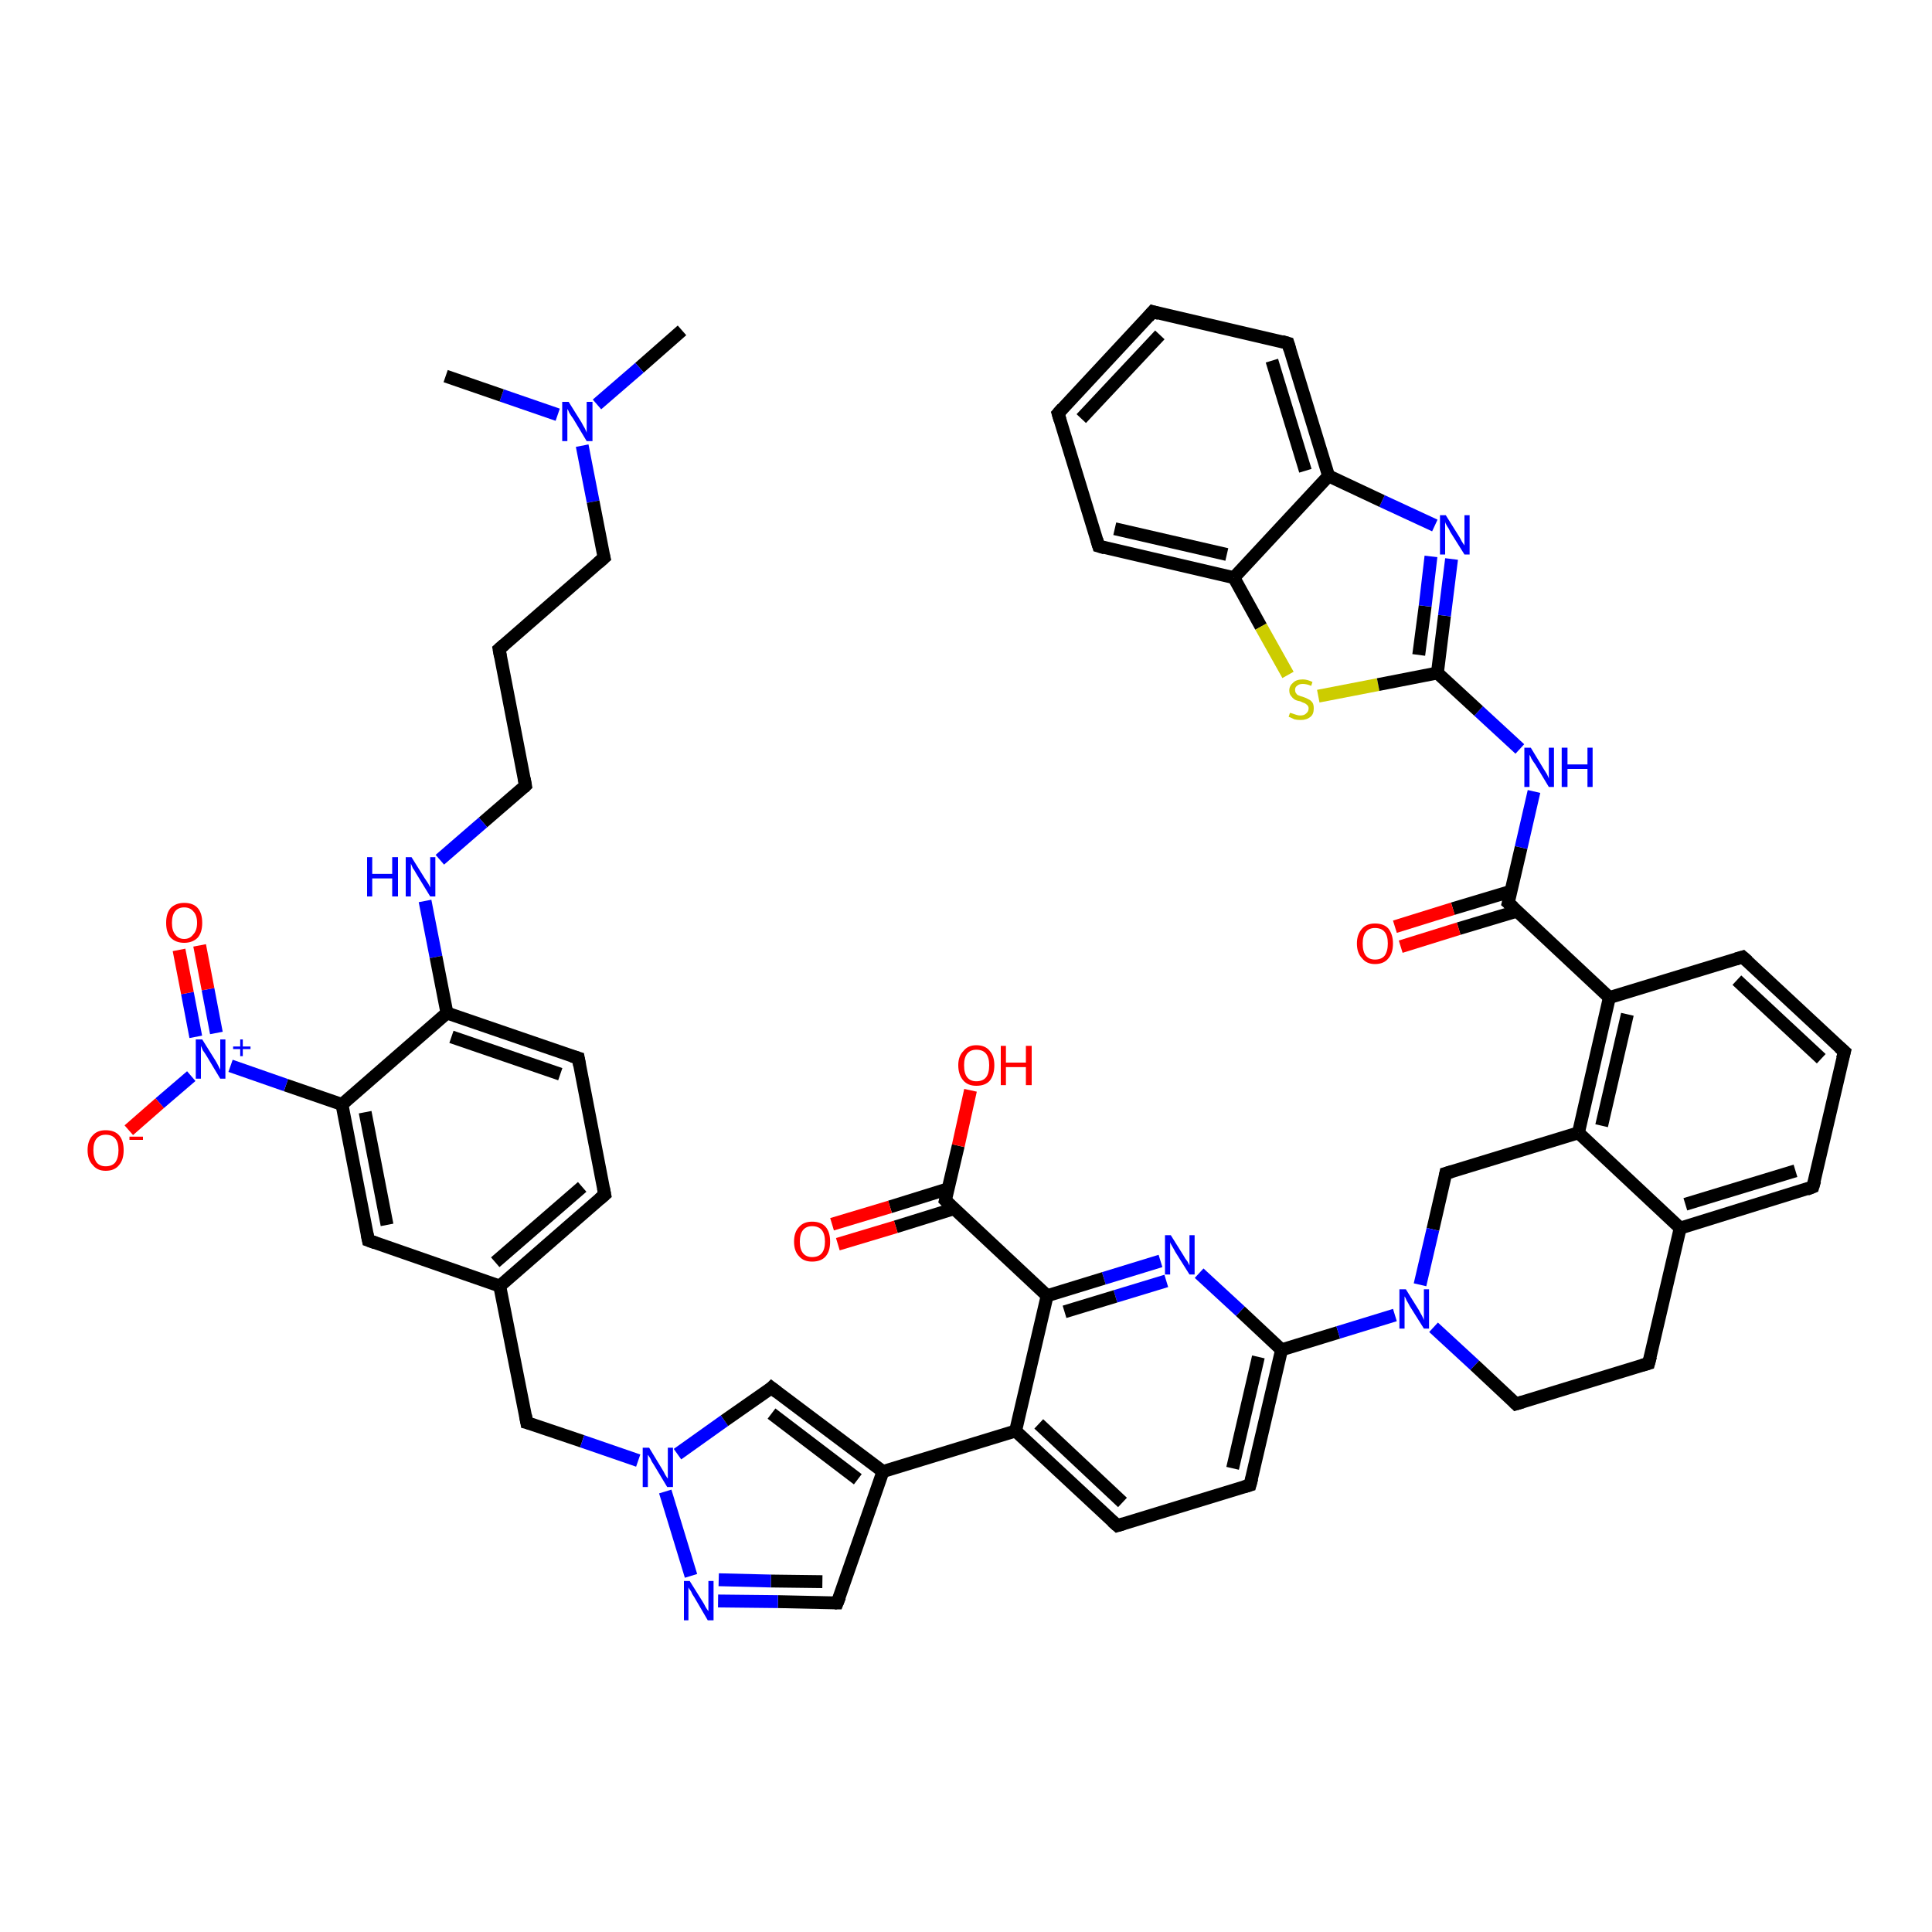 <?xml version='1.0' encoding='iso-8859-1'?>
<svg version='1.1' baseProfile='full'
              xmlns='http://www.w3.org/2000/svg'
                      xmlns:rdkit='http://www.rdkit.org/xml'
                      xmlns:xlink='http://www.w3.org/1999/xlink'
                  xml:space='preserve'
width='300px' height='300px' viewBox='0 0 300 300'>
<!-- END OF HEADER -->
<rect style='opacity:1.0;fill:#FFFFFF;stroke:none' width='300.0' height='300.0' x='0.0' y='0.0'> </rect>
<path class='bond-0 atom-0 atom-1' d='M 105.9,51.3 L 99.3,57.1' style='fill:none;fill-rule:evenodd;stroke:#000000;stroke-width:2.0px;stroke-linecap:butt;stroke-linejoin:miter;stroke-opacity:1' />
<path class='bond-0 atom-0 atom-1' d='M 99.3,57.1 L 92.7,62.8' style='fill:none;fill-rule:evenodd;stroke:#0000FF;stroke-width:2.0px;stroke-linecap:butt;stroke-linejoin:miter;stroke-opacity:1' />
<path class='bond-1 atom-1 atom-2' d='M 86.6,64.4 L 77.9,61.4' style='fill:none;fill-rule:evenodd;stroke:#0000FF;stroke-width:2.0px;stroke-linecap:butt;stroke-linejoin:miter;stroke-opacity:1' />
<path class='bond-1 atom-1 atom-2' d='M 77.9,61.4 L 69.2,58.4' style='fill:none;fill-rule:evenodd;stroke:#000000;stroke-width:2.0px;stroke-linecap:butt;stroke-linejoin:miter;stroke-opacity:1' />
<path class='bond-2 atom-1 atom-3' d='M 90.4,69.2 L 92.1,77.9' style='fill:none;fill-rule:evenodd;stroke:#0000FF;stroke-width:2.0px;stroke-linecap:butt;stroke-linejoin:miter;stroke-opacity:1' />
<path class='bond-2 atom-1 atom-3' d='M 92.1,77.9 L 93.8,86.6' style='fill:none;fill-rule:evenodd;stroke:#000000;stroke-width:2.0px;stroke-linecap:butt;stroke-linejoin:miter;stroke-opacity:1' />
<path class='bond-3 atom-3 atom-4' d='M 93.8,86.6 L 77.5,100.8' style='fill:none;fill-rule:evenodd;stroke:#000000;stroke-width:2.0px;stroke-linecap:butt;stroke-linejoin:miter;stroke-opacity:1' />
<path class='bond-4 atom-4 atom-5' d='M 77.5,100.8 L 81.6,122.0' style='fill:none;fill-rule:evenodd;stroke:#000000;stroke-width:2.0px;stroke-linecap:butt;stroke-linejoin:miter;stroke-opacity:1' />
<path class='bond-5 atom-5 atom-6' d='M 81.6,122.0 L 75.0,127.7' style='fill:none;fill-rule:evenodd;stroke:#000000;stroke-width:2.0px;stroke-linecap:butt;stroke-linejoin:miter;stroke-opacity:1' />
<path class='bond-5 atom-5 atom-6' d='M 75.0,127.7 L 68.3,133.5' style='fill:none;fill-rule:evenodd;stroke:#0000FF;stroke-width:2.0px;stroke-linecap:butt;stroke-linejoin:miter;stroke-opacity:1' />
<path class='bond-6 atom-6 atom-7' d='M 66.0,139.9 L 67.7,148.6' style='fill:none;fill-rule:evenodd;stroke:#0000FF;stroke-width:2.0px;stroke-linecap:butt;stroke-linejoin:miter;stroke-opacity:1' />
<path class='bond-6 atom-6 atom-7' d='M 67.7,148.6 L 69.4,157.3' style='fill:none;fill-rule:evenodd;stroke:#000000;stroke-width:2.0px;stroke-linecap:butt;stroke-linejoin:miter;stroke-opacity:1' />
<path class='bond-7 atom-7 atom-8' d='M 69.4,157.3 L 89.8,164.3' style='fill:none;fill-rule:evenodd;stroke:#000000;stroke-width:2.0px;stroke-linecap:butt;stroke-linejoin:miter;stroke-opacity:1' />
<path class='bond-7 atom-7 atom-8' d='M 70.1,161.0 L 87.0,166.8' style='fill:none;fill-rule:evenodd;stroke:#000000;stroke-width:2.0px;stroke-linecap:butt;stroke-linejoin:miter;stroke-opacity:1' />
<path class='bond-8 atom-8 atom-9' d='M 89.8,164.3 L 93.9,185.5' style='fill:none;fill-rule:evenodd;stroke:#000000;stroke-width:2.0px;stroke-linecap:butt;stroke-linejoin:miter;stroke-opacity:1' />
<path class='bond-9 atom-9 atom-10' d='M 93.9,185.5 L 77.6,199.7' style='fill:none;fill-rule:evenodd;stroke:#000000;stroke-width:2.0px;stroke-linecap:butt;stroke-linejoin:miter;stroke-opacity:1' />
<path class='bond-9 atom-9 atom-10' d='M 90.4,184.3 L 76.9,196.0' style='fill:none;fill-rule:evenodd;stroke:#000000;stroke-width:2.0px;stroke-linecap:butt;stroke-linejoin:miter;stroke-opacity:1' />
<path class='bond-10 atom-10 atom-11' d='M 77.6,199.7 L 81.8,220.9' style='fill:none;fill-rule:evenodd;stroke:#000000;stroke-width:2.0px;stroke-linecap:butt;stroke-linejoin:miter;stroke-opacity:1' />
<path class='bond-11 atom-11 atom-12' d='M 81.8,220.9 L 90.4,223.8' style='fill:none;fill-rule:evenodd;stroke:#000000;stroke-width:2.0px;stroke-linecap:butt;stroke-linejoin:miter;stroke-opacity:1' />
<path class='bond-11 atom-11 atom-12' d='M 90.4,223.8 L 99.1,226.8' style='fill:none;fill-rule:evenodd;stroke:#0000FF;stroke-width:2.0px;stroke-linecap:butt;stroke-linejoin:miter;stroke-opacity:1' />
<path class='bond-12 atom-12 atom-13' d='M 105.2,225.8 L 112.5,220.6' style='fill:none;fill-rule:evenodd;stroke:#0000FF;stroke-width:2.0px;stroke-linecap:butt;stroke-linejoin:miter;stroke-opacity:1' />
<path class='bond-12 atom-12 atom-13' d='M 112.5,220.6 L 119.8,215.5' style='fill:none;fill-rule:evenodd;stroke:#000000;stroke-width:2.0px;stroke-linecap:butt;stroke-linejoin:miter;stroke-opacity:1' />
<path class='bond-13 atom-13 atom-14' d='M 119.8,215.5 L 137.1,228.5' style='fill:none;fill-rule:evenodd;stroke:#000000;stroke-width:2.0px;stroke-linecap:butt;stroke-linejoin:miter;stroke-opacity:1' />
<path class='bond-13 atom-13 atom-14' d='M 119.8,219.5 L 133.2,229.7' style='fill:none;fill-rule:evenodd;stroke:#000000;stroke-width:2.0px;stroke-linecap:butt;stroke-linejoin:miter;stroke-opacity:1' />
<path class='bond-14 atom-14 atom-15' d='M 137.1,228.5 L 130.0,248.9' style='fill:none;fill-rule:evenodd;stroke:#000000;stroke-width:2.0px;stroke-linecap:butt;stroke-linejoin:miter;stroke-opacity:1' />
<path class='bond-15 atom-15 atom-16' d='M 130.0,248.9 L 120.8,248.7' style='fill:none;fill-rule:evenodd;stroke:#000000;stroke-width:2.0px;stroke-linecap:butt;stroke-linejoin:miter;stroke-opacity:1' />
<path class='bond-15 atom-15 atom-16' d='M 120.8,248.7 L 111.5,248.6' style='fill:none;fill-rule:evenodd;stroke:#0000FF;stroke-width:2.0px;stroke-linecap:butt;stroke-linejoin:miter;stroke-opacity:1' />
<path class='bond-15 atom-15 atom-16' d='M 127.7,245.6 L 119.7,245.5' style='fill:none;fill-rule:evenodd;stroke:#000000;stroke-width:2.0px;stroke-linecap:butt;stroke-linejoin:miter;stroke-opacity:1' />
<path class='bond-15 atom-15 atom-16' d='M 119.7,245.5 L 111.6,245.3' style='fill:none;fill-rule:evenodd;stroke:#0000FF;stroke-width:2.0px;stroke-linecap:butt;stroke-linejoin:miter;stroke-opacity:1' />
<path class='bond-16 atom-14 atom-17' d='M 137.1,228.5 L 157.7,222.2' style='fill:none;fill-rule:evenodd;stroke:#000000;stroke-width:2.0px;stroke-linecap:butt;stroke-linejoin:miter;stroke-opacity:1' />
<path class='bond-17 atom-17 atom-18' d='M 157.7,222.2 L 173.5,236.9' style='fill:none;fill-rule:evenodd;stroke:#000000;stroke-width:2.0px;stroke-linecap:butt;stroke-linejoin:miter;stroke-opacity:1' />
<path class='bond-17 atom-17 atom-18' d='M 161.3,221.1 L 174.3,233.3' style='fill:none;fill-rule:evenodd;stroke:#000000;stroke-width:2.0px;stroke-linecap:butt;stroke-linejoin:miter;stroke-opacity:1' />
<path class='bond-18 atom-18 atom-19' d='M 173.5,236.9 L 194.1,230.6' style='fill:none;fill-rule:evenodd;stroke:#000000;stroke-width:2.0px;stroke-linecap:butt;stroke-linejoin:miter;stroke-opacity:1' />
<path class='bond-19 atom-19 atom-20' d='M 194.1,230.6 L 199.0,209.6' style='fill:none;fill-rule:evenodd;stroke:#000000;stroke-width:2.0px;stroke-linecap:butt;stroke-linejoin:miter;stroke-opacity:1' />
<path class='bond-19 atom-19 atom-20' d='M 191.4,228.0 L 195.4,210.7' style='fill:none;fill-rule:evenodd;stroke:#000000;stroke-width:2.0px;stroke-linecap:butt;stroke-linejoin:miter;stroke-opacity:1' />
<path class='bond-20 atom-20 atom-21' d='M 199.0,209.6 L 192.6,203.6' style='fill:none;fill-rule:evenodd;stroke:#000000;stroke-width:2.0px;stroke-linecap:butt;stroke-linejoin:miter;stroke-opacity:1' />
<path class='bond-20 atom-20 atom-21' d='M 192.6,203.6 L 186.2,197.7' style='fill:none;fill-rule:evenodd;stroke:#0000FF;stroke-width:2.0px;stroke-linecap:butt;stroke-linejoin:miter;stroke-opacity:1' />
<path class='bond-21 atom-21 atom-22' d='M 180.2,195.8 L 171.4,198.5' style='fill:none;fill-rule:evenodd;stroke:#0000FF;stroke-width:2.0px;stroke-linecap:butt;stroke-linejoin:miter;stroke-opacity:1' />
<path class='bond-21 atom-21 atom-22' d='M 171.4,198.5 L 162.6,201.2' style='fill:none;fill-rule:evenodd;stroke:#000000;stroke-width:2.0px;stroke-linecap:butt;stroke-linejoin:miter;stroke-opacity:1' />
<path class='bond-21 atom-21 atom-22' d='M 181.1,198.9 L 173.2,201.3' style='fill:none;fill-rule:evenodd;stroke:#0000FF;stroke-width:2.0px;stroke-linecap:butt;stroke-linejoin:miter;stroke-opacity:1' />
<path class='bond-21 atom-21 atom-22' d='M 173.2,201.3 L 165.3,203.7' style='fill:none;fill-rule:evenodd;stroke:#000000;stroke-width:2.0px;stroke-linecap:butt;stroke-linejoin:miter;stroke-opacity:1' />
<path class='bond-22 atom-22 atom-23' d='M 162.6,201.2 L 146.8,186.4' style='fill:none;fill-rule:evenodd;stroke:#000000;stroke-width:2.0px;stroke-linecap:butt;stroke-linejoin:miter;stroke-opacity:1' />
<path class='bond-23 atom-23 atom-24' d='M 146.8,186.4 L 148.8,177.9' style='fill:none;fill-rule:evenodd;stroke:#000000;stroke-width:2.0px;stroke-linecap:butt;stroke-linejoin:miter;stroke-opacity:1' />
<path class='bond-23 atom-23 atom-24' d='M 148.8,177.9 L 150.7,169.3' style='fill:none;fill-rule:evenodd;stroke:#FF0000;stroke-width:2.0px;stroke-linecap:butt;stroke-linejoin:miter;stroke-opacity:1' />
<path class='bond-24 atom-23 atom-25' d='M 147.2,184.6 L 138.2,187.4' style='fill:none;fill-rule:evenodd;stroke:#000000;stroke-width:2.0px;stroke-linecap:butt;stroke-linejoin:miter;stroke-opacity:1' />
<path class='bond-24 atom-23 atom-25' d='M 138.2,187.4 L 129.2,190.1' style='fill:none;fill-rule:evenodd;stroke:#FF0000;stroke-width:2.0px;stroke-linecap:butt;stroke-linejoin:miter;stroke-opacity:1' />
<path class='bond-24 atom-23 atom-25' d='M 148.1,187.7 L 139.1,190.5' style='fill:none;fill-rule:evenodd;stroke:#000000;stroke-width:2.0px;stroke-linecap:butt;stroke-linejoin:miter;stroke-opacity:1' />
<path class='bond-24 atom-23 atom-25' d='M 139.1,190.5 L 130.1,193.2' style='fill:none;fill-rule:evenodd;stroke:#FF0000;stroke-width:2.0px;stroke-linecap:butt;stroke-linejoin:miter;stroke-opacity:1' />
<path class='bond-25 atom-20 atom-26' d='M 199.0,209.6 L 207.8,206.9' style='fill:none;fill-rule:evenodd;stroke:#000000;stroke-width:2.0px;stroke-linecap:butt;stroke-linejoin:miter;stroke-opacity:1' />
<path class='bond-25 atom-20 atom-26' d='M 207.8,206.9 L 216.6,204.2' style='fill:none;fill-rule:evenodd;stroke:#0000FF;stroke-width:2.0px;stroke-linecap:butt;stroke-linejoin:miter;stroke-opacity:1' />
<path class='bond-26 atom-26 atom-27' d='M 222.6,206.1 L 229.0,212.0' style='fill:none;fill-rule:evenodd;stroke:#0000FF;stroke-width:2.0px;stroke-linecap:butt;stroke-linejoin:miter;stroke-opacity:1' />
<path class='bond-26 atom-26 atom-27' d='M 229.0,212.0 L 235.4,218.0' style='fill:none;fill-rule:evenodd;stroke:#000000;stroke-width:2.0px;stroke-linecap:butt;stroke-linejoin:miter;stroke-opacity:1' />
<path class='bond-27 atom-27 atom-28' d='M 235.4,218.0 L 256.0,211.7' style='fill:none;fill-rule:evenodd;stroke:#000000;stroke-width:2.0px;stroke-linecap:butt;stroke-linejoin:miter;stroke-opacity:1' />
<path class='bond-28 atom-28 atom-29' d='M 256.0,211.7 L 260.9,190.7' style='fill:none;fill-rule:evenodd;stroke:#000000;stroke-width:2.0px;stroke-linecap:butt;stroke-linejoin:miter;stroke-opacity:1' />
<path class='bond-29 atom-29 atom-30' d='M 260.9,190.7 L 281.5,184.3' style='fill:none;fill-rule:evenodd;stroke:#000000;stroke-width:2.0px;stroke-linecap:butt;stroke-linejoin:miter;stroke-opacity:1' />
<path class='bond-29 atom-29 atom-30' d='M 261.7,187.0 L 278.8,181.8' style='fill:none;fill-rule:evenodd;stroke:#000000;stroke-width:2.0px;stroke-linecap:butt;stroke-linejoin:miter;stroke-opacity:1' />
<path class='bond-30 atom-30 atom-31' d='M 281.5,184.3 L 286.4,163.3' style='fill:none;fill-rule:evenodd;stroke:#000000;stroke-width:2.0px;stroke-linecap:butt;stroke-linejoin:miter;stroke-opacity:1' />
<path class='bond-31 atom-31 atom-32' d='M 286.4,163.3 L 270.6,148.6' style='fill:none;fill-rule:evenodd;stroke:#000000;stroke-width:2.0px;stroke-linecap:butt;stroke-linejoin:miter;stroke-opacity:1' />
<path class='bond-31 atom-31 atom-32' d='M 282.8,164.4 L 269.7,152.2' style='fill:none;fill-rule:evenodd;stroke:#000000;stroke-width:2.0px;stroke-linecap:butt;stroke-linejoin:miter;stroke-opacity:1' />
<path class='bond-32 atom-32 atom-33' d='M 270.6,148.6 L 249.9,154.9' style='fill:none;fill-rule:evenodd;stroke:#000000;stroke-width:2.0px;stroke-linecap:butt;stroke-linejoin:miter;stroke-opacity:1' />
<path class='bond-33 atom-33 atom-34' d='M 249.9,154.9 L 234.2,140.2' style='fill:none;fill-rule:evenodd;stroke:#000000;stroke-width:2.0px;stroke-linecap:butt;stroke-linejoin:miter;stroke-opacity:1' />
<path class='bond-34 atom-34 atom-35' d='M 234.6,138.4 L 225.6,141.1' style='fill:none;fill-rule:evenodd;stroke:#000000;stroke-width:2.0px;stroke-linecap:butt;stroke-linejoin:miter;stroke-opacity:1' />
<path class='bond-34 atom-34 atom-35' d='M 225.6,141.1 L 216.6,143.9' style='fill:none;fill-rule:evenodd;stroke:#FF0000;stroke-width:2.0px;stroke-linecap:butt;stroke-linejoin:miter;stroke-opacity:1' />
<path class='bond-34 atom-34 atom-35' d='M 235.5,141.5 L 226.5,144.2' style='fill:none;fill-rule:evenodd;stroke:#000000;stroke-width:2.0px;stroke-linecap:butt;stroke-linejoin:miter;stroke-opacity:1' />
<path class='bond-34 atom-34 atom-35' d='M 226.5,144.2 L 217.5,147.0' style='fill:none;fill-rule:evenodd;stroke:#FF0000;stroke-width:2.0px;stroke-linecap:butt;stroke-linejoin:miter;stroke-opacity:1' />
<path class='bond-35 atom-34 atom-36' d='M 234.2,140.2 L 236.2,131.6' style='fill:none;fill-rule:evenodd;stroke:#000000;stroke-width:2.0px;stroke-linecap:butt;stroke-linejoin:miter;stroke-opacity:1' />
<path class='bond-35 atom-34 atom-36' d='M 236.2,131.6 L 238.2,122.9' style='fill:none;fill-rule:evenodd;stroke:#0000FF;stroke-width:2.0px;stroke-linecap:butt;stroke-linejoin:miter;stroke-opacity:1' />
<path class='bond-36 atom-36 atom-37' d='M 236.0,116.3 L 229.6,110.4' style='fill:none;fill-rule:evenodd;stroke:#0000FF;stroke-width:2.0px;stroke-linecap:butt;stroke-linejoin:miter;stroke-opacity:1' />
<path class='bond-36 atom-36 atom-37' d='M 229.6,110.4 L 223.2,104.5' style='fill:none;fill-rule:evenodd;stroke:#000000;stroke-width:2.0px;stroke-linecap:butt;stroke-linejoin:miter;stroke-opacity:1' />
<path class='bond-37 atom-37 atom-38' d='M 223.2,104.5 L 224.3,95.6' style='fill:none;fill-rule:evenodd;stroke:#000000;stroke-width:2.0px;stroke-linecap:butt;stroke-linejoin:miter;stroke-opacity:1' />
<path class='bond-37 atom-37 atom-38' d='M 224.3,95.6 L 225.4,86.8' style='fill:none;fill-rule:evenodd;stroke:#0000FF;stroke-width:2.0px;stroke-linecap:butt;stroke-linejoin:miter;stroke-opacity:1' />
<path class='bond-37 atom-37 atom-38' d='M 220.3,101.7 L 221.3,94.1' style='fill:none;fill-rule:evenodd;stroke:#000000;stroke-width:2.0px;stroke-linecap:butt;stroke-linejoin:miter;stroke-opacity:1' />
<path class='bond-37 atom-37 atom-38' d='M 221.3,94.1 L 222.2,86.4' style='fill:none;fill-rule:evenodd;stroke:#0000FF;stroke-width:2.0px;stroke-linecap:butt;stroke-linejoin:miter;stroke-opacity:1' />
<path class='bond-38 atom-38 atom-39' d='M 222.8,81.6 L 214.6,77.8' style='fill:none;fill-rule:evenodd;stroke:#0000FF;stroke-width:2.0px;stroke-linecap:butt;stroke-linejoin:miter;stroke-opacity:1' />
<path class='bond-38 atom-38 atom-39' d='M 214.6,77.8 L 206.3,73.9' style='fill:none;fill-rule:evenodd;stroke:#000000;stroke-width:2.0px;stroke-linecap:butt;stroke-linejoin:miter;stroke-opacity:1' />
<path class='bond-39 atom-39 atom-40' d='M 206.3,73.9 L 200.0,53.3' style='fill:none;fill-rule:evenodd;stroke:#000000;stroke-width:2.0px;stroke-linecap:butt;stroke-linejoin:miter;stroke-opacity:1' />
<path class='bond-39 atom-39 atom-40' d='M 202.7,73.1 L 197.5,56.0' style='fill:none;fill-rule:evenodd;stroke:#000000;stroke-width:2.0px;stroke-linecap:butt;stroke-linejoin:miter;stroke-opacity:1' />
<path class='bond-40 atom-40 atom-41' d='M 200.0,53.3 L 179.0,48.4' style='fill:none;fill-rule:evenodd;stroke:#000000;stroke-width:2.0px;stroke-linecap:butt;stroke-linejoin:miter;stroke-opacity:1' />
<path class='bond-41 atom-41 atom-42' d='M 179.0,48.4 L 164.3,64.2' style='fill:none;fill-rule:evenodd;stroke:#000000;stroke-width:2.0px;stroke-linecap:butt;stroke-linejoin:miter;stroke-opacity:1' />
<path class='bond-41 atom-41 atom-42' d='M 180.1,52.0 L 167.9,65.0' style='fill:none;fill-rule:evenodd;stroke:#000000;stroke-width:2.0px;stroke-linecap:butt;stroke-linejoin:miter;stroke-opacity:1' />
<path class='bond-42 atom-42 atom-43' d='M 164.3,64.2 L 170.6,84.8' style='fill:none;fill-rule:evenodd;stroke:#000000;stroke-width:2.0px;stroke-linecap:butt;stroke-linejoin:miter;stroke-opacity:1' />
<path class='bond-43 atom-43 atom-44' d='M 170.6,84.8 L 191.6,89.7' style='fill:none;fill-rule:evenodd;stroke:#000000;stroke-width:2.0px;stroke-linecap:butt;stroke-linejoin:miter;stroke-opacity:1' />
<path class='bond-43 atom-43 atom-44' d='M 173.1,82.1 L 190.5,86.1' style='fill:none;fill-rule:evenodd;stroke:#000000;stroke-width:2.0px;stroke-linecap:butt;stroke-linejoin:miter;stroke-opacity:1' />
<path class='bond-44 atom-44 atom-45' d='M 191.6,89.7 L 195.8,97.3' style='fill:none;fill-rule:evenodd;stroke:#000000;stroke-width:2.0px;stroke-linecap:butt;stroke-linejoin:miter;stroke-opacity:1' />
<path class='bond-44 atom-44 atom-45' d='M 195.8,97.3 L 200.0,104.8' style='fill:none;fill-rule:evenodd;stroke:#CCCC00;stroke-width:2.0px;stroke-linecap:butt;stroke-linejoin:miter;stroke-opacity:1' />
<path class='bond-45 atom-33 atom-46' d='M 249.9,154.9 L 245.1,175.9' style='fill:none;fill-rule:evenodd;stroke:#000000;stroke-width:2.0px;stroke-linecap:butt;stroke-linejoin:miter;stroke-opacity:1' />
<path class='bond-45 atom-33 atom-46' d='M 252.7,157.5 L 248.7,174.8' style='fill:none;fill-rule:evenodd;stroke:#000000;stroke-width:2.0px;stroke-linecap:butt;stroke-linejoin:miter;stroke-opacity:1' />
<path class='bond-46 atom-46 atom-47' d='M 245.1,175.9 L 224.5,182.2' style='fill:none;fill-rule:evenodd;stroke:#000000;stroke-width:2.0px;stroke-linecap:butt;stroke-linejoin:miter;stroke-opacity:1' />
<path class='bond-47 atom-10 atom-48' d='M 77.6,199.7 L 57.2,192.6' style='fill:none;fill-rule:evenodd;stroke:#000000;stroke-width:2.0px;stroke-linecap:butt;stroke-linejoin:miter;stroke-opacity:1' />
<path class='bond-48 atom-48 atom-49' d='M 57.2,192.6 L 53.1,171.5' style='fill:none;fill-rule:evenodd;stroke:#000000;stroke-width:2.0px;stroke-linecap:butt;stroke-linejoin:miter;stroke-opacity:1' />
<path class='bond-48 atom-48 atom-49' d='M 60.1,190.2 L 56.7,172.7' style='fill:none;fill-rule:evenodd;stroke:#000000;stroke-width:2.0px;stroke-linecap:butt;stroke-linejoin:miter;stroke-opacity:1' />
<path class='bond-49 atom-49 atom-50' d='M 53.1,171.5 L 44.4,168.5' style='fill:none;fill-rule:evenodd;stroke:#000000;stroke-width:2.0px;stroke-linecap:butt;stroke-linejoin:miter;stroke-opacity:1' />
<path class='bond-49 atom-49 atom-50' d='M 44.4,168.5 L 35.8,165.5' style='fill:none;fill-rule:evenodd;stroke:#0000FF;stroke-width:2.0px;stroke-linecap:butt;stroke-linejoin:miter;stroke-opacity:1' />
<path class='bond-50 atom-50 atom-51' d='M 29.7,167.1 L 24.8,171.3' style='fill:none;fill-rule:evenodd;stroke:#0000FF;stroke-width:2.0px;stroke-linecap:butt;stroke-linejoin:miter;stroke-opacity:1' />
<path class='bond-50 atom-50 atom-51' d='M 24.8,171.3 L 20.0,175.5' style='fill:none;fill-rule:evenodd;stroke:#FF0000;stroke-width:2.0px;stroke-linecap:butt;stroke-linejoin:miter;stroke-opacity:1' />
<path class='bond-51 atom-50 atom-52' d='M 33.6,160.4 L 32.3,153.6' style='fill:none;fill-rule:evenodd;stroke:#0000FF;stroke-width:2.0px;stroke-linecap:butt;stroke-linejoin:miter;stroke-opacity:1' />
<path class='bond-51 atom-50 atom-52' d='M 32.3,153.6 L 31.0,146.8' style='fill:none;fill-rule:evenodd;stroke:#FF0000;stroke-width:2.0px;stroke-linecap:butt;stroke-linejoin:miter;stroke-opacity:1' />
<path class='bond-51 atom-50 atom-52' d='M 30.4,161.0 L 29.1,154.2' style='fill:none;fill-rule:evenodd;stroke:#0000FF;stroke-width:2.0px;stroke-linecap:butt;stroke-linejoin:miter;stroke-opacity:1' />
<path class='bond-51 atom-50 atom-52' d='M 29.1,154.2 L 27.8,147.5' style='fill:none;fill-rule:evenodd;stroke:#FF0000;stroke-width:2.0px;stroke-linecap:butt;stroke-linejoin:miter;stroke-opacity:1' />
<path class='bond-52 atom-49 atom-7' d='M 53.1,171.5 L 69.4,157.3' style='fill:none;fill-rule:evenodd;stroke:#000000;stroke-width:2.0px;stroke-linecap:butt;stroke-linejoin:miter;stroke-opacity:1' />
<path class='bond-53 atom-16 atom-12' d='M 107.3,244.7 L 103.3,231.6' style='fill:none;fill-rule:evenodd;stroke:#0000FF;stroke-width:2.0px;stroke-linecap:butt;stroke-linejoin:miter;stroke-opacity:1' />
<path class='bond-54 atom-22 atom-17' d='M 162.6,201.2 L 157.7,222.2' style='fill:none;fill-rule:evenodd;stroke:#000000;stroke-width:2.0px;stroke-linecap:butt;stroke-linejoin:miter;stroke-opacity:1' />
<path class='bond-55 atom-47 atom-26' d='M 224.5,182.2 L 222.5,190.9' style='fill:none;fill-rule:evenodd;stroke:#000000;stroke-width:2.0px;stroke-linecap:butt;stroke-linejoin:miter;stroke-opacity:1' />
<path class='bond-55 atom-47 atom-26' d='M 222.5,190.9 L 220.5,199.5' style='fill:none;fill-rule:evenodd;stroke:#0000FF;stroke-width:2.0px;stroke-linecap:butt;stroke-linejoin:miter;stroke-opacity:1' />
<path class='bond-56 atom-46 atom-29' d='M 245.1,175.9 L 260.9,190.7' style='fill:none;fill-rule:evenodd;stroke:#000000;stroke-width:2.0px;stroke-linecap:butt;stroke-linejoin:miter;stroke-opacity:1' />
<path class='bond-57 atom-45 atom-37' d='M 204.7,108.1 L 214.0,106.3' style='fill:none;fill-rule:evenodd;stroke:#CCCC00;stroke-width:2.0px;stroke-linecap:butt;stroke-linejoin:miter;stroke-opacity:1' />
<path class='bond-57 atom-45 atom-37' d='M 214.0,106.3 L 223.2,104.5' style='fill:none;fill-rule:evenodd;stroke:#000000;stroke-width:2.0px;stroke-linecap:butt;stroke-linejoin:miter;stroke-opacity:1' />
<path class='bond-58 atom-44 atom-39' d='M 191.6,89.7 L 206.3,73.9' style='fill:none;fill-rule:evenodd;stroke:#000000;stroke-width:2.0px;stroke-linecap:butt;stroke-linejoin:miter;stroke-opacity:1' />
<path d='M 93.7,86.2 L 93.8,86.6 L 92.9,87.4' style='fill:none;stroke:#000000;stroke-width:2.0px;stroke-linecap:butt;stroke-linejoin:miter;stroke-opacity:1;' />
<path d='M 78.3,100.1 L 77.5,100.8 L 77.7,101.9' style='fill:none;stroke:#000000;stroke-width:2.0px;stroke-linecap:butt;stroke-linejoin:miter;stroke-opacity:1;' />
<path d='M 81.4,120.9 L 81.6,122.0 L 81.3,122.3' style='fill:none;stroke:#000000;stroke-width:2.0px;stroke-linecap:butt;stroke-linejoin:miter;stroke-opacity:1;' />
<path d='M 88.8,164.0 L 89.8,164.3 L 90.0,165.4' style='fill:none;stroke:#000000;stroke-width:2.0px;stroke-linecap:butt;stroke-linejoin:miter;stroke-opacity:1;' />
<path d='M 93.7,184.5 L 93.9,185.5 L 93.1,186.2' style='fill:none;stroke:#000000;stroke-width:2.0px;stroke-linecap:butt;stroke-linejoin:miter;stroke-opacity:1;' />
<path d='M 81.6,219.8 L 81.8,220.9 L 82.2,221.0' style='fill:none;stroke:#000000;stroke-width:2.0px;stroke-linecap:butt;stroke-linejoin:miter;stroke-opacity:1;' />
<path d='M 119.5,215.8 L 119.8,215.5 L 120.7,216.2' style='fill:none;stroke:#000000;stroke-width:2.0px;stroke-linecap:butt;stroke-linejoin:miter;stroke-opacity:1;' />
<path d='M 130.4,247.9 L 130.0,248.9 L 129.6,248.9' style='fill:none;stroke:#000000;stroke-width:2.0px;stroke-linecap:butt;stroke-linejoin:miter;stroke-opacity:1;' />
<path d='M 172.7,236.2 L 173.5,236.9 L 174.5,236.6' style='fill:none;stroke:#000000;stroke-width:2.0px;stroke-linecap:butt;stroke-linejoin:miter;stroke-opacity:1;' />
<path d='M 193.1,230.9 L 194.1,230.6 L 194.4,229.5' style='fill:none;stroke:#000000;stroke-width:2.0px;stroke-linecap:butt;stroke-linejoin:miter;stroke-opacity:1;' />
<path d='M 147.6,187.2 L 146.8,186.4 L 146.9,186.0' style='fill:none;stroke:#000000;stroke-width:2.0px;stroke-linecap:butt;stroke-linejoin:miter;stroke-opacity:1;' />
<path d='M 235.1,217.7 L 235.4,218.0 L 236.4,217.7' style='fill:none;stroke:#000000;stroke-width:2.0px;stroke-linecap:butt;stroke-linejoin:miter;stroke-opacity:1;' />
<path d='M 255.0,212.0 L 256.0,211.7 L 256.3,210.6' style='fill:none;stroke:#000000;stroke-width:2.0px;stroke-linecap:butt;stroke-linejoin:miter;stroke-opacity:1;' />
<path d='M 280.5,184.7 L 281.5,184.3 L 281.8,183.3' style='fill:none;stroke:#000000;stroke-width:2.0px;stroke-linecap:butt;stroke-linejoin:miter;stroke-opacity:1;' />
<path d='M 286.1,164.4 L 286.4,163.3 L 285.6,162.6' style='fill:none;stroke:#000000;stroke-width:2.0px;stroke-linecap:butt;stroke-linejoin:miter;stroke-opacity:1;' />
<path d='M 271.4,149.3 L 270.6,148.6 L 269.6,148.9' style='fill:none;stroke:#000000;stroke-width:2.0px;stroke-linecap:butt;stroke-linejoin:miter;stroke-opacity:1;' />
<path d='M 235.0,140.9 L 234.2,140.2 L 234.3,139.8' style='fill:none;stroke:#000000;stroke-width:2.0px;stroke-linecap:butt;stroke-linejoin:miter;stroke-opacity:1;' />
<path d='M 200.3,54.3 L 200.0,53.3 L 199.0,53.0' style='fill:none;stroke:#000000;stroke-width:2.0px;stroke-linecap:butt;stroke-linejoin:miter;stroke-opacity:1;' />
<path d='M 180.0,48.7 L 179.0,48.4 L 178.3,49.2' style='fill:none;stroke:#000000;stroke-width:2.0px;stroke-linecap:butt;stroke-linejoin:miter;stroke-opacity:1;' />
<path d='M 165.0,63.4 L 164.3,64.2 L 164.6,65.2' style='fill:none;stroke:#000000;stroke-width:2.0px;stroke-linecap:butt;stroke-linejoin:miter;stroke-opacity:1;' />
<path d='M 170.3,83.8 L 170.6,84.8 L 171.6,85.1' style='fill:none;stroke:#000000;stroke-width:2.0px;stroke-linecap:butt;stroke-linejoin:miter;stroke-opacity:1;' />
<path d='M 225.5,181.9 L 224.5,182.2 L 224.4,182.7' style='fill:none;stroke:#000000;stroke-width:2.0px;stroke-linecap:butt;stroke-linejoin:miter;stroke-opacity:1;' />
<path d='M 58.3,193.0 L 57.2,192.6 L 57.0,191.6' style='fill:none;stroke:#000000;stroke-width:2.0px;stroke-linecap:butt;stroke-linejoin:miter;stroke-opacity:1;' />
<path class='atom-1' d='M 88.3 62.4
L 90.3 65.6
Q 90.5 66.0, 90.8 66.5
Q 91.1 67.1, 91.1 67.2
L 91.1 62.4
L 92.0 62.4
L 92.0 68.5
L 91.1 68.5
L 89.0 65.0
Q 88.7 64.6, 88.4 64.1
Q 88.2 63.6, 88.1 63.5
L 88.1 68.5
L 87.3 68.5
L 87.3 62.4
L 88.3 62.4
' fill='#0000FF'/>
<path class='atom-6' d='M 57.0 133.1
L 57.8 133.1
L 57.8 135.7
L 60.9 135.7
L 60.9 133.1
L 61.8 133.1
L 61.8 139.2
L 60.9 139.2
L 60.9 136.4
L 57.8 136.4
L 57.8 139.2
L 57.0 139.2
L 57.0 133.1
' fill='#0000FF'/>
<path class='atom-6' d='M 63.9 133.1
L 65.9 136.3
Q 66.1 136.6, 66.5 137.2
Q 66.8 137.8, 66.8 137.8
L 66.8 133.1
L 67.6 133.1
L 67.6 139.2
L 66.8 139.2
L 64.6 135.6
Q 64.4 135.2, 64.1 134.8
Q 63.9 134.3, 63.8 134.1
L 63.8 139.2
L 63.0 139.2
L 63.0 133.1
L 63.9 133.1
' fill='#0000FF'/>
<path class='atom-12' d='M 100.8 224.8
L 102.8 228.1
Q 103.0 228.4, 103.3 229.0
Q 103.6 229.5, 103.7 229.6
L 103.7 224.8
L 104.5 224.8
L 104.5 230.9
L 103.6 230.9
L 101.5 227.4
Q 101.2 227.0, 101.0 226.5
Q 100.7 226.0, 100.6 225.9
L 100.6 230.9
L 99.8 230.9
L 99.8 224.8
L 100.8 224.8
' fill='#0000FF'/>
<path class='atom-16' d='M 107.1 245.5
L 109.1 248.7
Q 109.3 249.0, 109.6 249.6
Q 110.0 250.2, 110.0 250.2
L 110.0 245.5
L 110.8 245.5
L 110.8 251.6
L 109.9 251.6
L 107.8 248.0
Q 107.5 247.6, 107.3 247.1
Q 107.0 246.7, 106.9 246.5
L 106.9 251.6
L 106.2 251.6
L 106.2 245.5
L 107.1 245.5
' fill='#0000FF'/>
<path class='atom-21' d='M 181.8 191.8
L 183.8 195.0
Q 184.0 195.4, 184.4 195.9
Q 184.7 196.5, 184.7 196.5
L 184.7 191.8
L 185.5 191.8
L 185.5 197.9
L 184.7 197.9
L 182.5 194.4
Q 182.3 194.0, 182.0 193.5
Q 181.7 193.0, 181.7 192.9
L 181.7 197.9
L 180.9 197.9
L 180.9 191.8
L 181.8 191.8
' fill='#0000FF'/>
<path class='atom-24' d='M 148.8 165.4
Q 148.8 164.0, 149.6 163.2
Q 150.3 162.3, 151.6 162.3
Q 153.0 162.3, 153.7 163.2
Q 154.4 164.0, 154.4 165.4
Q 154.4 166.9, 153.7 167.8
Q 153.0 168.6, 151.6 168.6
Q 150.3 168.6, 149.6 167.8
Q 148.8 166.9, 148.8 165.4
M 151.6 167.9
Q 152.6 167.9, 153.1 167.3
Q 153.6 166.7, 153.6 165.4
Q 153.6 164.2, 153.1 163.6
Q 152.6 163.0, 151.6 163.0
Q 150.7 163.0, 150.2 163.6
Q 149.7 164.2, 149.7 165.4
Q 149.7 166.7, 150.2 167.3
Q 150.7 167.9, 151.6 167.9
' fill='#FF0000'/>
<path class='atom-24' d='M 155.4 162.4
L 156.2 162.4
L 156.2 165.0
L 159.3 165.0
L 159.3 162.4
L 160.2 162.4
L 160.2 168.5
L 159.3 168.5
L 159.3 165.7
L 156.2 165.7
L 156.2 168.5
L 155.4 168.5
L 155.4 162.4
' fill='#FF0000'/>
<path class='atom-25' d='M 123.3 192.8
Q 123.3 191.3, 124.1 190.5
Q 124.8 189.7, 126.1 189.7
Q 127.5 189.7, 128.2 190.5
Q 128.9 191.3, 128.9 192.8
Q 128.9 194.3, 128.2 195.1
Q 127.5 195.9, 126.1 195.9
Q 124.8 195.9, 124.1 195.1
Q 123.3 194.3, 123.3 192.8
M 126.1 195.2
Q 127.1 195.2, 127.6 194.6
Q 128.1 194.0, 128.1 192.8
Q 128.1 191.6, 127.6 191.0
Q 127.1 190.4, 126.1 190.4
Q 125.2 190.4, 124.7 191.0
Q 124.2 191.6, 124.2 192.8
Q 124.2 194.0, 124.7 194.6
Q 125.2 195.2, 126.1 195.2
' fill='#FF0000'/>
<path class='atom-26' d='M 218.3 200.2
L 220.3 203.4
Q 220.5 203.8, 220.8 204.3
Q 221.1 204.9, 221.1 205.0
L 221.1 200.2
L 221.9 200.2
L 221.9 206.3
L 221.1 206.3
L 218.9 202.8
Q 218.7 202.4, 218.4 201.9
Q 218.2 201.4, 218.1 201.3
L 218.1 206.3
L 217.3 206.3
L 217.3 200.2
L 218.3 200.2
' fill='#0000FF'/>
<path class='atom-35' d='M 210.7 146.5
Q 210.7 145.1, 211.5 144.2
Q 212.2 143.4, 213.5 143.4
Q 214.9 143.4, 215.6 144.2
Q 216.3 145.1, 216.3 146.5
Q 216.3 148.0, 215.6 148.8
Q 214.9 149.7, 213.5 149.7
Q 212.2 149.7, 211.5 148.8
Q 210.7 148.0, 210.7 146.5
M 213.5 149.0
Q 214.5 149.0, 215.0 148.4
Q 215.5 147.7, 215.5 146.5
Q 215.5 145.3, 215.0 144.7
Q 214.5 144.1, 213.5 144.1
Q 212.6 144.1, 212.1 144.7
Q 211.6 145.3, 211.6 146.5
Q 211.6 147.8, 212.1 148.4
Q 212.6 149.0, 213.5 149.0
' fill='#FF0000'/>
<path class='atom-36' d='M 237.7 116.1
L 239.7 119.4
Q 239.9 119.7, 240.2 120.2
Q 240.5 120.8, 240.5 120.9
L 240.5 116.1
L 241.3 116.1
L 241.3 122.2
L 240.5 122.2
L 238.4 118.7
Q 238.1 118.3, 237.8 117.8
Q 237.6 117.3, 237.5 117.2
L 237.5 122.2
L 236.7 122.2
L 236.7 116.1
L 237.7 116.1
' fill='#0000FF'/>
<path class='atom-36' d='M 242.5 116.1
L 243.4 116.1
L 243.4 118.7
L 246.5 118.7
L 246.5 116.1
L 247.3 116.1
L 247.3 122.2
L 246.5 122.2
L 246.5 119.4
L 243.4 119.4
L 243.4 122.2
L 242.5 122.2
L 242.5 116.1
' fill='#0000FF'/>
<path class='atom-38' d='M 224.5 80.0
L 226.5 83.2
Q 226.7 83.5, 227.0 84.1
Q 227.4 84.7, 227.4 84.7
L 227.4 80.0
L 228.2 80.0
L 228.2 86.1
L 227.4 86.1
L 225.2 82.6
Q 225.0 82.1, 224.7 81.7
Q 224.4 81.2, 224.4 81.0
L 224.4 86.1
L 223.6 86.1
L 223.6 80.0
L 224.5 80.0
' fill='#0000FF'/>
<path class='atom-45' d='M 200.3 110.7
Q 200.4 110.7, 200.7 110.8
Q 201.0 110.9, 201.3 111.0
Q 201.6 111.1, 201.9 111.1
Q 202.5 111.1, 202.8 110.8
Q 203.2 110.5, 203.2 110.0
Q 203.2 109.7, 203.0 109.5
Q 202.8 109.3, 202.6 109.2
Q 202.3 109.1, 201.9 108.9
Q 201.3 108.8, 201.0 108.6
Q 200.7 108.4, 200.5 108.1
Q 200.2 107.8, 200.2 107.2
Q 200.2 106.5, 200.8 106.0
Q 201.3 105.5, 202.3 105.5
Q 203.0 105.5, 203.8 105.9
L 203.6 106.5
Q 202.9 106.2, 202.3 106.2
Q 201.7 106.2, 201.4 106.5
Q 201.1 106.7, 201.1 107.1
Q 201.1 107.5, 201.3 107.7
Q 201.4 107.9, 201.7 108.0
Q 201.9 108.1, 202.3 108.2
Q 202.9 108.4, 203.2 108.6
Q 203.5 108.7, 203.8 109.1
Q 204.0 109.4, 204.0 110.0
Q 204.0 110.9, 203.5 111.3
Q 202.9 111.8, 202.0 111.8
Q 201.4 111.8, 201.0 111.7
Q 200.6 111.5, 200.1 111.3
L 200.3 110.7
' fill='#CCCC00'/>
<path class='atom-50' d='M 31.4 161.4
L 33.4 164.6
Q 33.6 164.9, 33.9 165.5
Q 34.2 166.1, 34.2 166.1
L 34.2 161.4
L 35.0 161.4
L 35.0 167.5
L 34.2 167.5
L 32.1 164.0
Q 31.8 163.5, 31.5 163.1
Q 31.3 162.6, 31.2 162.4
L 31.2 167.5
L 30.4 167.5
L 30.4 161.4
L 31.4 161.4
' fill='#0000FF'/>
<path class='atom-50' d='M 36.2 162.5
L 37.3 162.5
L 37.3 161.4
L 37.7 161.4
L 37.7 162.5
L 38.9 162.5
L 38.9 162.9
L 37.7 162.9
L 37.7 164.0
L 37.3 164.0
L 37.3 162.9
L 36.2 162.9
L 36.2 162.5
' fill='#0000FF'/>
<path class='atom-51' d='M 13.6 178.6
Q 13.6 177.1, 14.4 176.3
Q 15.1 175.5, 16.4 175.5
Q 17.8 175.5, 18.5 176.3
Q 19.2 177.1, 19.2 178.6
Q 19.2 180.1, 18.5 180.9
Q 17.8 181.8, 16.4 181.8
Q 15.1 181.8, 14.4 180.9
Q 13.6 180.1, 13.6 178.6
M 16.4 181.1
Q 17.4 181.1, 17.9 180.5
Q 18.4 179.8, 18.4 178.6
Q 18.4 177.4, 17.9 176.8
Q 17.4 176.2, 16.4 176.2
Q 15.5 176.2, 15.0 176.8
Q 14.5 177.4, 14.5 178.6
Q 14.5 179.8, 15.0 180.5
Q 15.5 181.1, 16.4 181.1
' fill='#FF0000'/>
<path class='atom-51' d='M 20.1 176.5
L 22.2 176.5
L 22.2 177.0
L 20.1 177.0
L 20.1 176.5
' fill='#FF0000'/>
<path class='atom-52' d='M 25.8 143.3
Q 25.8 141.8, 26.5 141.0
Q 27.3 140.2, 28.6 140.2
Q 30.0 140.2, 30.7 141.0
Q 31.4 141.8, 31.4 143.3
Q 31.4 144.8, 30.7 145.6
Q 29.9 146.4, 28.6 146.4
Q 27.3 146.4, 26.5 145.6
Q 25.8 144.8, 25.8 143.3
M 28.6 145.8
Q 29.5 145.8, 30.0 145.1
Q 30.6 144.5, 30.6 143.3
Q 30.6 142.1, 30.0 141.5
Q 29.5 140.9, 28.6 140.9
Q 27.7 140.9, 27.2 141.5
Q 26.7 142.1, 26.7 143.3
Q 26.7 144.5, 27.2 145.1
Q 27.7 145.8, 28.6 145.8
' fill='#FF0000'/>
</svg>
